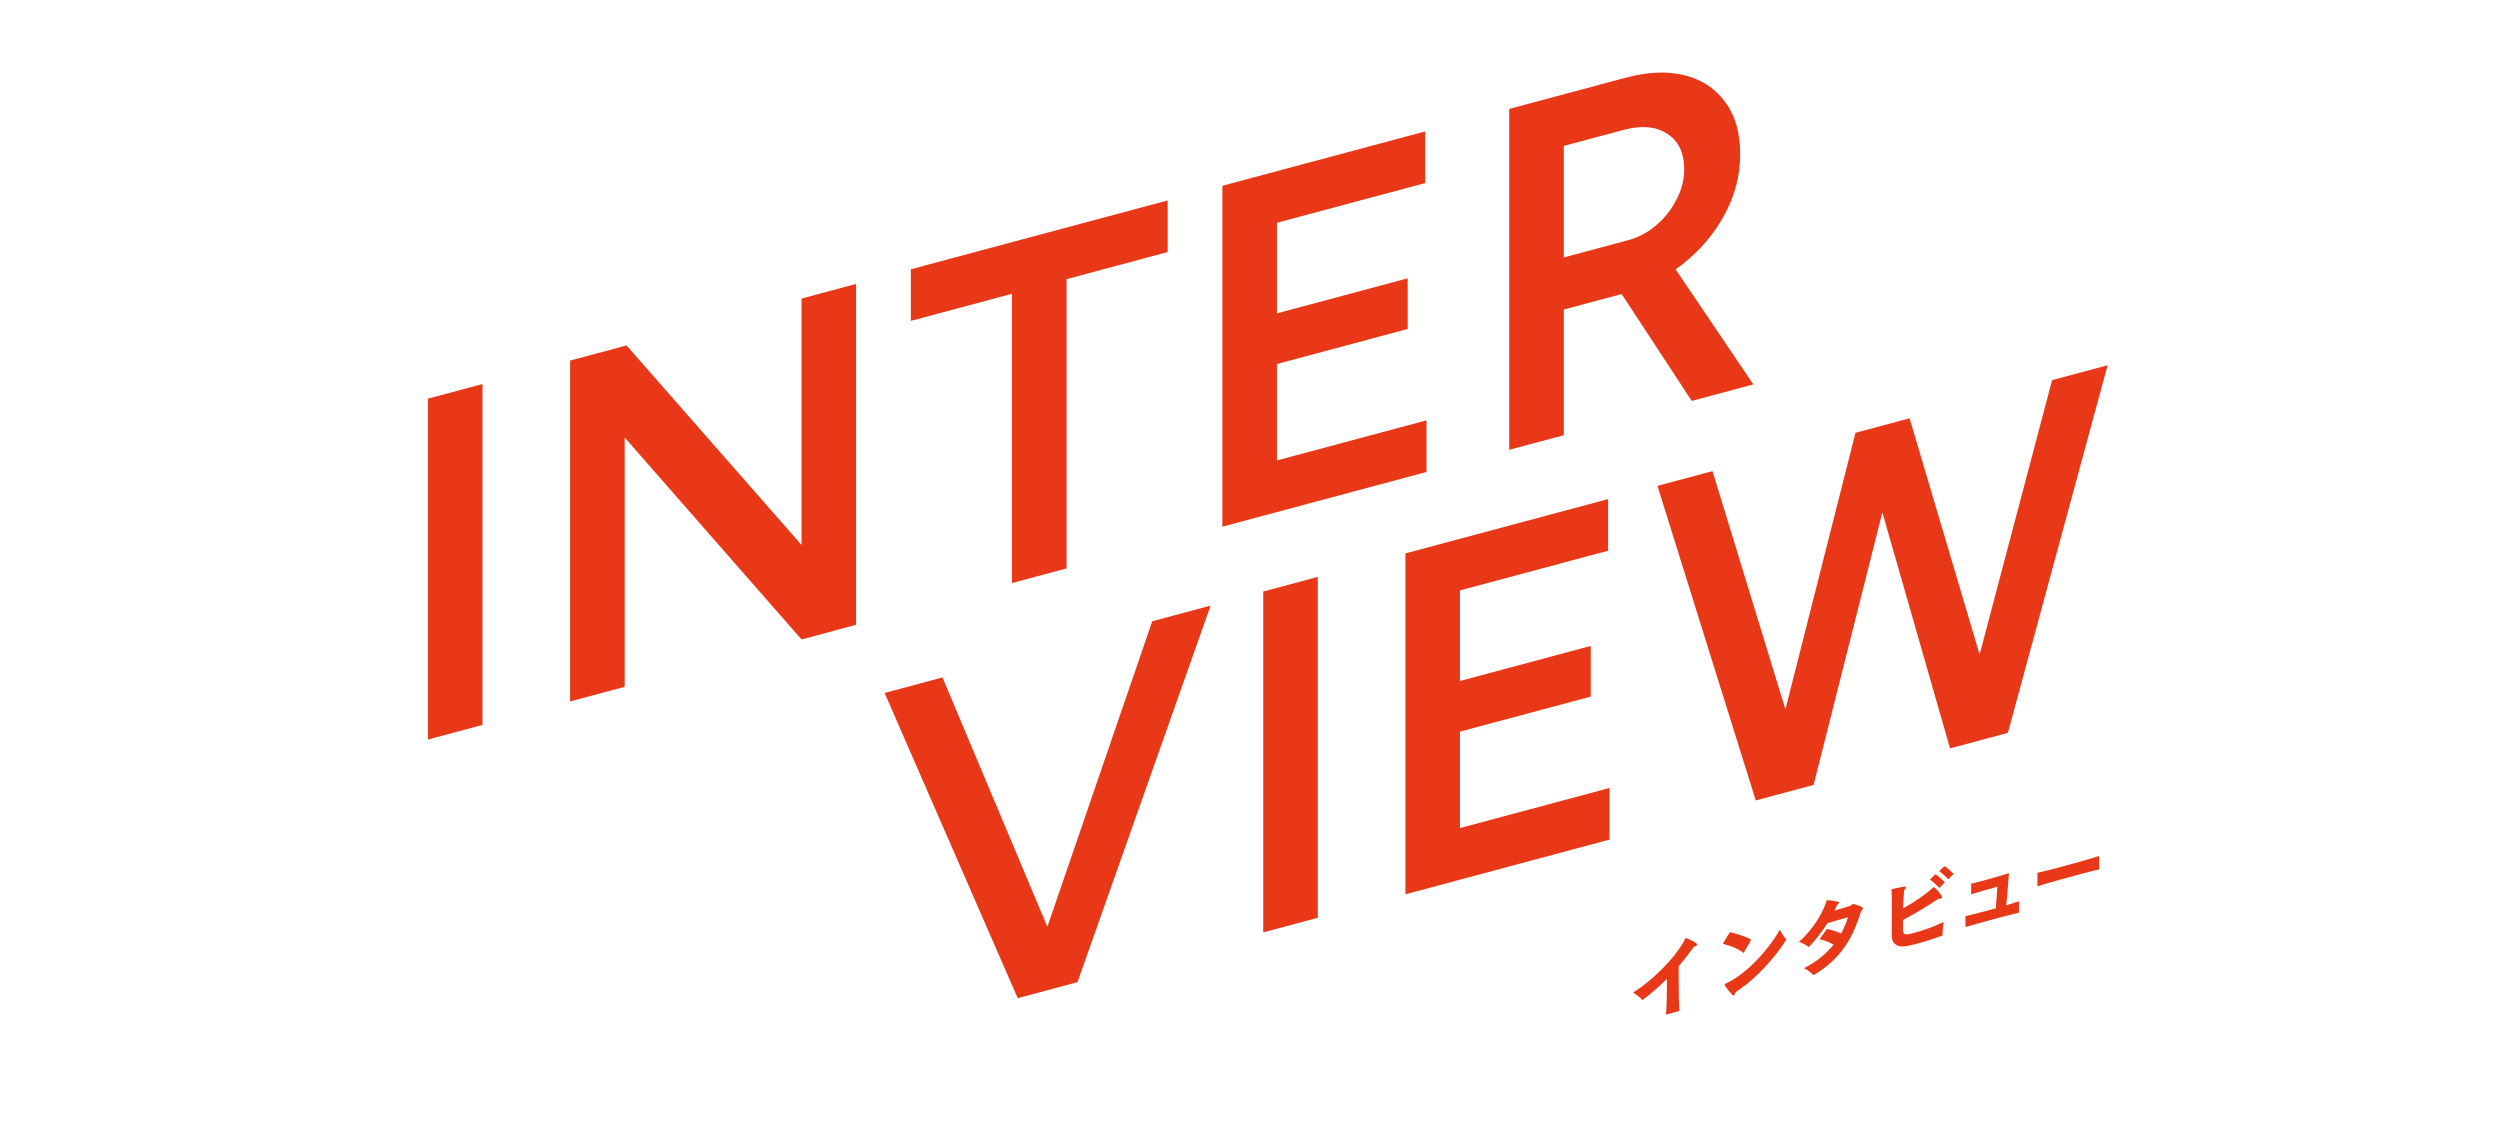 <svg width="360" height="163" viewBox="0 0 360 163" fill="none" xmlns="http://www.w3.org/2000/svg">
<mask id="mask0_421_743" style="mask-type:alpha" maskUnits="userSpaceOnUse" x="0" y="0" width="360" height="163">
<rect width="360" height="163" fill="#D9D9D9"/>
</mask>
<g mask="url(#mask0_421_743)">
<path d="M61.622 106.494L61.622 57.406L69.479 55.301V104.388L61.622 106.494ZM82.094 101.008L82.094 51.921L90.222 49.743L115.419 78.474V42.991L123.277 40.886V89.973L115.419 92.079L89.951 62.999V98.903L82.094 101.008ZM145.725 83.958V42.304L131.162 46.206V38.773L168.146 28.863V36.296L153.583 40.199V81.853L145.725 83.958ZM176.021 75.841V26.753L205.215 18.93V26.364L183.878 32.081V45.124L202.709 40.078V47.371L183.878 52.417V66.302L205.418 60.53V67.963L176.021 75.841ZM217.329 64.772V15.684L234.06 11.201C237.311 10.33 240.179 10.216 242.662 10.86C245.146 11.504 247.088 12.806 248.488 14.769C249.887 16.684 250.587 19.162 250.587 22.201C250.587 25.239 249.842 28.127 248.352 30.864C246.907 33.589 244.898 35.974 242.324 38.019C239.75 40.018 236.837 41.453 233.586 42.324L225.186 44.574V62.667L217.329 64.772ZM243.611 57.73L232.502 40.791L238.598 34.81L252.484 55.352L243.611 57.73ZM225.186 37.071L234.399 34.603C235.934 34.191 237.289 33.478 238.463 32.462C239.682 31.434 240.653 30.215 241.375 28.806C242.143 27.385 242.527 25.903 242.527 24.36C242.527 22.023 241.714 20.324 240.088 19.263C238.463 18.203 236.363 18.018 233.789 18.707L225.186 21.012V37.071ZM147.365 143.519L165.924 89.458L174.323 87.208L155.154 141.432L147.365 143.519ZM146.552 143.737L127.383 99.786L135.714 97.553L154.274 141.668L146.552 143.737ZM181.906 134.264V85.176L189.763 83.071V132.158L181.906 134.264ZM202.377 128.778V79.691L231.571 71.868V79.302L210.234 85.019V98.062L229.065 93.016V100.309L210.234 105.355V119.24L231.774 113.468V120.901L202.377 128.778ZM281.549 107.564L295.503 54.738L303.496 52.596L289.136 105.531L281.549 107.564ZM252.829 115.26L238.673 69.966L246.598 67.842L260.484 113.209L252.829 115.26ZM253.846 114.987L267.189 62.325L274.437 60.382L261.161 113.027L253.846 114.987ZM280.804 107.764L267.731 62.179L274.979 60.237L288.458 105.713L280.804 107.764Z" fill="#E83818"/>
<path d="M241.826 145.574L239.905 146.1C240.004 145.13 240.037 142.723 240.048 140.958C238.972 142.02 237.808 143.025 236.512 144.009C236.128 143.6 235.81 143.333 235.151 142.93C237.676 141.423 241.135 138.087 242.551 135.411C242.595 135.32 242.628 135.254 242.661 135.2C242.694 135.123 242.716 135.094 242.749 135.085C242.815 135.068 242.957 135.143 243.001 135.166C243.243 135.26 244.385 135.75 244.385 136.011C244.385 136.113 244.264 136.214 244.033 136.298C243.88 136.362 243.77 136.528 243.671 136.668C243.034 137.544 242.397 138.362 241.739 139.13C241.739 139.562 241.728 140.042 241.728 140.542C241.728 142.497 241.76 144.739 241.826 145.574ZM252.169 135.312L251.093 137.226C250.292 136.611 249.139 136.169 248.085 135.906L249.095 134.226C250.017 134.456 251.368 134.833 252.169 135.312ZM257.231 135.308C255.386 138.19 252.85 140.859 250.456 142.5C250.27 142.63 250.138 142.711 250.039 142.782C249.951 142.863 249.907 142.92 249.874 142.997C249.83 143.157 249.754 143.302 249.644 143.332C249.567 143.352 249.479 143.319 249.38 143.198C249.128 142.902 248.656 142.346 248.403 141.948C248.359 141.857 248.337 141.806 248.337 141.772C248.337 141.727 248.337 141.715 248.48 141.643C251.455 140.311 254.618 136.816 256.297 133.888C256.638 134.558 256.901 134.862 257.231 135.308ZM262.012 135.255L263.077 133.765C263.713 133.89 264.416 134.111 265.119 134.422C265.536 133.674 265.865 132.892 266.096 132.08C265.316 132.301 264.251 132.609 263.153 132.926C262.385 134.155 261.474 135.308 260.474 136.383C260.068 136.06 259.596 135.823 259.058 135.637C260.672 134.193 262.374 131.896 263.022 129.71C263.044 129.659 263.066 129.63 263.088 129.624C263.088 129.624 263.439 129.621 264.614 129.829C264.767 129.856 264.833 129.918 264.833 129.986C264.833 130.054 264.756 130.132 264.625 130.224C264.581 130.247 264.57 130.273 264.328 130.77C264.273 130.898 264.207 131.018 264.153 131.135C264.899 130.912 265.734 130.666 266.414 130.461C266.579 130.405 266.667 130.222 266.821 130.181C266.941 130.149 268.259 130.535 268.259 130.796C268.259 130.853 268.259 130.864 268.083 131.093C268.017 131.179 267.963 131.33 267.864 131.63C267.831 131.752 267.754 131.977 267.688 132.154C266.557 135.492 264.756 138.327 261.144 140.421C260.672 139.922 259.958 139.499 259.772 139.413C261.528 138.533 262.956 137.378 264.043 136.018C263.362 135.655 262.736 135.402 262.012 135.255ZM281.314 125.843L280.556 126.615C280.216 126.262 279.656 125.73 279.239 125.444L280.007 124.716C280.413 124.97 280.973 125.468 281.314 125.843ZM280.062 127.054L279.261 127.871C278.92 127.485 278.338 126.947 277.91 126.642L278.701 125.884C279.118 126.147 279.7 126.696 280.062 127.054ZM272.409 134.731V134.708C272.409 134.379 272.42 132.455 272.42 130.806C272.42 129.42 272.42 128.397 272.376 128.227C272.376 128.124 272.376 128.056 272.497 128.012C272.541 128.001 272.596 127.997 272.684 127.974C274.386 127.609 274.462 127.611 274.462 127.77C274.462 127.861 274.364 127.99 274.254 128.11C274.232 128.139 274.221 128.153 274.188 128.287C274.133 128.688 274.078 129.896 274.045 130.814C275.923 129.743 277.207 128.853 278.371 127.814C278.404 127.782 278.437 127.762 278.459 127.756C278.635 127.709 279.656 128.936 279.656 129.163C279.656 129.277 279.568 129.369 279.436 129.404C279.381 129.419 279.315 129.425 279.25 129.42C279.228 129.426 279.206 129.42 279.184 129.426C279.063 129.459 278.887 129.585 278.799 129.643C277.614 130.427 275.934 131.456 274.034 132.477C274.023 132.923 274.023 133.378 274.023 133.832C274.023 134.765 274.506 134.635 275.725 134.309C276.988 133.97 278.668 133.395 279.864 132.745C279.766 133.533 279.733 134.053 279.722 134.704C278.536 135.158 277.295 135.559 276.197 135.853C275.527 136.032 274.902 136.177 274.364 136.265C273.277 136.442 272.409 135.947 272.409 134.731ZM290.738 129.786L290.727 131.414C289.893 131.615 288.839 131.886 287.763 132.174C285.907 132.671 283.986 133.209 283.031 133.499L283.02 131.922C283.668 131.783 284.799 131.502 286.017 131.176C286.467 131.055 286.929 130.931 287.39 130.797C287.489 129.633 287.576 128.507 287.62 127.688C286.478 128.006 285.018 128.42 283.843 128.78V127.257C284.282 127.151 284.842 127.012 285.468 126.844C286.665 126.524 288.07 126.124 289.289 125.741C289.19 127.154 289.037 128.889 288.894 130.371C289.641 130.148 290.299 129.937 290.738 129.786ZM302.271 123.251L302.282 125.192C301.821 125.281 300.635 125.588 299.263 125.956C296.968 126.57 294.168 127.355 293.389 127.632V125.677C293.894 125.587 295.244 125.248 296.76 124.842C298.977 124.247 301.547 123.514 302.271 123.251Z" fill="#E83818"/>
</g>
</svg>
